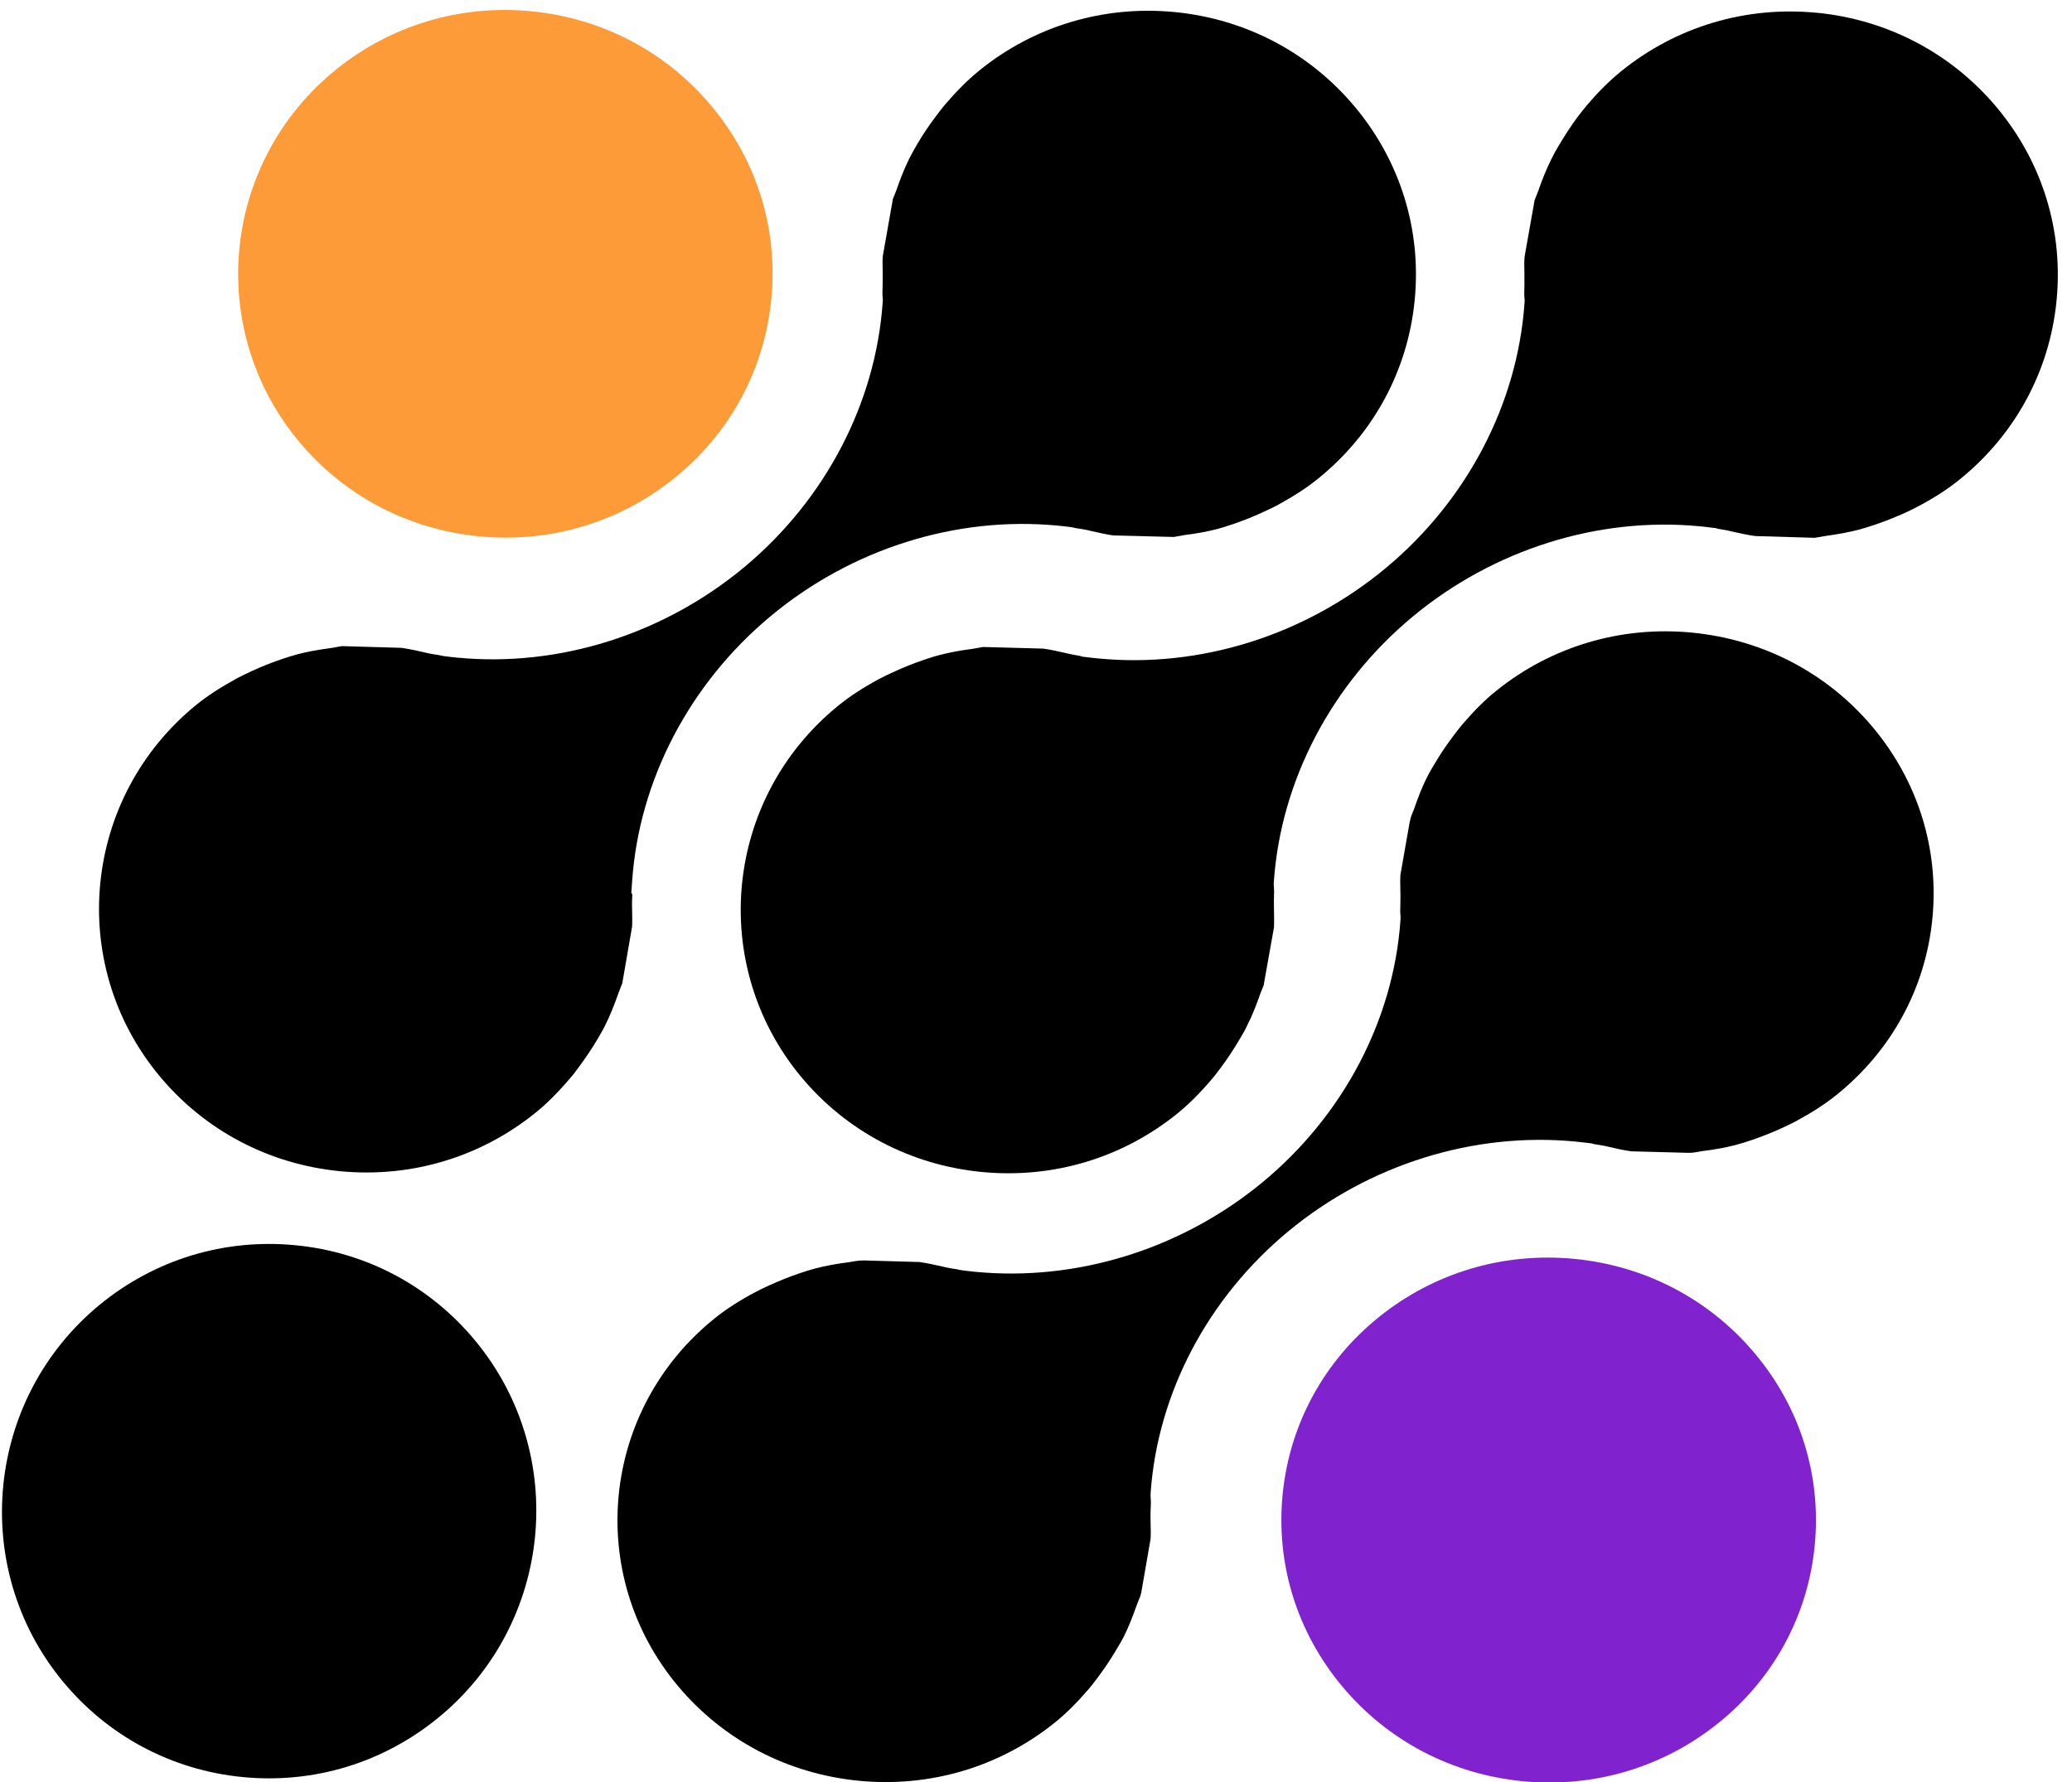 <?xml version="1.0" encoding="UTF-8"?> <svg xmlns="http://www.w3.org/2000/svg" width="100" height="86" viewBox="0 0 100 86" fill="none"><g clip-path="url(#clip0_65_1028)"><path d="M25.644 0.544C29.074 0.877 32.169 2.509 34.354 5.137C36.544 7.764 37.562 11.076 37.224 14.463C36.887 17.845 35.235 20.898 32.576 23.052C29.911 25.211 26.553 26.217 23.124 25.884C19.695 25.551 16.602 23.923 14.419 21.295C9.905 15.866 10.706 7.825 16.204 3.369C18.865 1.214 22.217 0.211 25.644 0.544Z" fill="#FE9B39"></path><path d="M75.99 60.754C79.421 61.088 82.516 62.714 84.705 65.332C86.894 67.946 87.915 71.242 87.581 74.61C87.246 77.976 85.599 81.009 82.94 83.149C80.276 85.298 76.918 86.296 73.487 85.962C70.061 85.628 66.967 84.005 64.783 81.391C62.592 78.772 61.57 75.475 61.904 72.109C62.239 68.741 63.889 65.706 66.552 63.559C69.212 61.418 72.564 60.421 75.99 60.754Z" fill="#8023CF"></path><path d="M14.26 60.095C17.693 60.429 20.783 62.079 22.967 64.739C27.473 70.229 26.669 78.37 21.171 82.883C18.504 85.073 15.146 86.096 11.713 85.762C8.285 85.428 5.194 83.779 3.01 81.12C-1.497 75.632 -0.687 67.487 4.814 62.965C7.477 60.782 10.834 59.762 14.26 60.095Z" fill="black"></path><path d="M87.674 0.614C91.105 0.947 94.199 2.579 96.389 5.208C98.575 7.836 99.592 11.146 99.252 14.532C98.915 17.916 97.26 20.967 94.596 23.125C94.038 23.58 93.419 23.986 92.643 24.401C92.409 24.53 92.195 24.631 91.973 24.736C91.471 24.959 90.973 25.159 90.512 25.316C90.26 25.399 90.003 25.485 89.733 25.557C89.254 25.681 88.724 25.782 88.122 25.863C88.001 25.883 87.895 25.9 87.787 25.92C87.719 25.931 87.653 25.947 87.584 25.955L84.707 25.87C84.346 25.819 83.963 25.736 83.554 25.643L83.393 25.605C83.297 25.585 83.167 25.561 83.036 25.541L82.922 25.522L82.794 25.484L82.68 25.473C82.472 25.444 82.263 25.421 82.057 25.401C77.131 24.923 72.062 26.522 68.149 29.784C64.253 33.033 61.823 37.676 61.481 42.527L61.471 42.671L61.483 42.824C61.496 42.962 61.49 43.099 61.486 43.236C61.482 43.4 61.48 43.563 61.484 43.728L61.487 44.015C61.491 44.261 61.495 44.502 61.487 44.746L60.986 47.555C60.965 47.625 60.933 47.687 60.907 47.754L60.838 47.924C60.652 48.447 60.458 48.972 60.201 49.472C60.066 49.758 59.943 49.966 59.812 50.18C59.534 50.652 59.252 51.079 58.928 51.513C58.787 51.701 58.649 51.893 58.49 52.075C57.898 52.771 57.369 53.295 56.832 53.731C54.169 55.889 50.815 56.893 47.38 56.56C43.952 56.227 40.855 54.599 38.667 51.972C34.16 46.546 34.964 38.506 40.464 34.05C41.02 33.598 41.64 33.194 42.419 32.773C42.646 32.65 42.861 32.55 43.076 32.452C43.564 32.224 44.053 32.028 44.537 31.862C44.799 31.775 45.061 31.685 45.312 31.621C45.822 31.488 46.358 31.386 46.917 31.317L47.233 31.262C47.305 31.25 47.375 31.235 47.446 31.224L50.352 31.302C50.689 31.348 51.039 31.427 51.41 31.512L51.663 31.568C51.747 31.59 51.881 31.613 52.016 31.634L52.116 31.653L52.26 31.696L52.375 31.707C52.585 31.735 52.792 31.757 53 31.777C57.926 32.255 62.993 30.659 66.904 27.395C70.801 24.145 73.233 19.497 73.575 14.647L73.585 14.503L73.573 14.357C73.559 14.217 73.567 14.081 73.569 13.943C73.574 13.778 73.576 13.616 73.572 13.453C73.576 13.357 73.574 13.18 73.569 13.007C73.567 12.811 73.559 12.62 73.579 12.425L73.586 12.356L74.063 9.664C74.082 9.608 74.205 9.304 74.241 9.209C74.438 8.638 74.647 8.135 74.869 7.686C74.99 7.436 75.109 7.222 75.246 6.999C75.517 6.54 75.805 6.102 76.126 5.659C76.266 5.479 76.432 5.268 76.599 5.065C77.144 4.428 77.675 3.899 78.232 3.446C80.889 1.29 84.244 0.284 87.672 0.616L87.674 0.616L87.674 0.614Z" fill="black"></path><path d="M56.693 0.582C60.126 0.916 63.22 2.548 65.408 5.178C67.593 7.806 68.611 11.116 68.275 14.502C67.94 17.884 66.289 20.935 63.629 23.087C63.086 23.529 62.479 23.926 61.66 24.375C61.457 24.484 61.239 24.588 61.013 24.689C60.514 24.922 60.036 25.114 59.544 25.282C59.282 25.37 59.026 25.457 58.768 25.526C58.274 25.653 57.74 25.753 57.177 25.82C57.177 25.82 56.712 25.906 56.653 25.914L53.729 25.841C53.388 25.793 53.024 25.708 52.642 25.621L52.43 25.572C52.288 25.545 52.17 25.522 52.05 25.508C52.004 25.499 51.955 25.494 51.91 25.486L51.82 25.465L51.7 25.441C51.489 25.415 51.274 25.388 51.061 25.368C46.145 24.892 41.084 26.489 37.179 29.748C33.284 32.994 30.853 37.644 30.511 42.494L30.47 43.087L30.516 43.157C30.517 43.176 30.515 43.2 30.514 43.222C30.508 43.36 30.502 43.5 30.502 43.64L30.509 44.051C30.513 44.277 30.52 44.5 30.506 44.724L30.034 47.447C30.012 47.513 29.877 47.842 29.844 47.942C29.616 48.582 29.425 49.047 29.219 49.458C29.103 49.703 28.968 49.926 28.83 50.161C28.581 50.583 28.296 51.009 27.953 51.475L27.888 51.56C27.773 51.717 27.661 51.872 27.527 52.022C26.926 52.727 26.402 53.251 25.861 53.689C23.195 55.849 19.837 56.855 16.406 56.522C12.979 56.189 9.887 54.559 7.701 51.932C3.19 46.508 3.992 38.464 9.487 34.005C10.02 33.575 10.645 33.169 11.45 32.729C11.605 32.645 11.752 32.576 11.899 32.508L12.137 32.392C12.592 32.182 13.083 31.986 13.559 31.823C13.828 31.735 14.081 31.649 14.345 31.579C14.811 31.455 15.321 31.362 15.96 31.276C16.088 31.259 16.192 31.237 16.296 31.217C16.367 31.206 16.435 31.191 16.504 31.182L19.377 31.265C19.793 31.323 20.238 31.427 20.67 31.527C20.818 31.559 20.933 31.576 21.045 31.593C21.088 31.599 21.132 31.603 21.175 31.614L21.416 31.663C21.627 31.691 21.838 31.716 22.048 31.736C26.968 32.214 32.029 30.616 35.938 27.357C39.832 24.106 42.261 19.459 42.599 14.605L42.609 14.463L42.596 14.321C42.582 14.175 42.591 14.027 42.595 13.883C42.6 13.733 42.603 13.586 42.601 13.442C42.603 13.321 42.6 13.166 42.599 13.016C42.594 12.799 42.589 12.581 42.605 12.367L43.092 9.606C43.114 9.546 43.261 9.182 43.261 9.182C43.457 8.607 43.661 8.106 43.891 7.638C43.999 7.419 44.123 7.208 44.249 6.989L44.293 6.912C44.55 6.48 44.834 6.055 45.145 5.643C45.297 5.44 45.448 5.24 45.605 5.053C46.18 4.382 46.711 3.855 47.267 3.399C49.919 1.253 53.267 0.25 56.693 0.582Z" fill="black"></path><path d="M81.666 30.531C85.097 30.865 88.192 32.483 90.38 35.09C92.569 37.701 93.592 40.985 93.261 44.341C92.93 47.694 91.285 50.714 88.625 52.848C88.08 53.286 87.455 53.689 86.661 54.119C86.454 54.228 86.222 54.337 85.99 54.445C85.521 54.658 85.044 54.849 84.539 55.02C84.28 55.107 84.023 55.192 83.751 55.262C83.263 55.386 82.727 55.485 82.172 55.55L81.837 55.608V55.608C81.715 55.631 81.592 55.64 81.468 55.636L78.728 55.563C78.352 55.511 77.949 55.419 77.527 55.32L77.439 55.3C77.291 55.27 77.176 55.252 77.059 55.235C77.018 55.23 76.976 55.226 76.935 55.215L76.812 55.181L76.695 55.166C76.48 55.139 76.268 55.115 76.056 55.094C71.142 54.616 66.084 56.192 62.181 59.421C58.29 62.639 55.867 67.244 55.532 72.053V72.053C55.526 72.145 55.527 72.239 55.537 72.331V72.331C55.552 72.485 55.54 72.64 55.535 72.796C55.53 72.923 55.525 73.051 55.526 73.184L55.532 73.576C55.538 73.809 55.545 74.045 55.528 74.279L55.078 76.871C55.075 76.889 55.07 76.906 55.063 76.923L55.06 76.93C55.053 76.948 55.048 76.966 55.046 76.985V76.985C55.045 77.001 55.041 77.017 55.035 77.032C55.01 77.097 54.948 77.247 54.911 77.337C54.892 77.385 54.874 77.433 54.856 77.481C54.637 78.103 54.45 78.556 54.252 78.956C54.137 79.184 54 79.41 53.86 79.644C53.607 80.075 53.316 80.508 52.987 80.946L52.936 81.014C52.807 81.184 52.679 81.354 52.536 81.523C51.955 82.196 51.432 82.714 50.896 83.143C48.233 85.281 44.878 86.274 41.445 85.94C38.015 85.606 34.921 83.987 32.73 81.38C28.213 75.995 29.01 68.025 34.501 63.617C35.045 63.179 35.682 62.768 36.452 62.359C36.662 62.242 36.842 62.162 37.026 62.078L37.127 62.032C37.626 61.804 38.113 61.61 38.57 61.456C38.841 61.365 39.094 61.281 39.349 61.216C39.848 61.087 40.374 60.989 40.964 60.915C41.088 60.898 41.2 60.877 41.313 60.858V60.858C41.45 60.836 41.589 60.826 41.728 60.83L44.384 60.906C44.742 60.958 45.123 61.043 45.523 61.133L45.695 61.171C45.825 61.2 45.946 61.218 46.062 61.237C46.109 61.244 46.158 61.248 46.204 61.26L46.298 61.282L46.422 61.303C46.634 61.332 46.845 61.356 47.058 61.377C51.974 61.856 57.033 60.279 60.935 57.054C64.827 53.836 67.252 49.23 67.589 44.419V44.419C67.596 44.325 67.595 44.231 67.588 44.138V44.138C67.571 43.995 67.58 43.848 67.584 43.705C67.588 43.556 67.591 43.412 67.59 43.262C67.589 43.145 67.587 42.993 67.583 42.843C67.58 42.631 67.573 42.422 67.589 42.213L68.027 39.718C68.053 39.57 68.092 39.424 68.149 39.285V39.285L68.245 39.047C68.449 38.448 68.651 37.952 68.867 37.516C68.982 37.288 69.124 37.054 69.267 36.814C69.522 36.383 69.805 35.961 70.129 35.533C70.283 35.328 70.427 35.135 70.58 34.956C71.18 34.26 71.689 33.756 72.232 33.323C74.893 31.188 78.243 30.198 81.666 30.531Z" fill="black"></path></g><defs><clipPath id="clip0_65_1028"><rect width="100" height="86" rx="3" fill="white"></rect></clipPath></defs></svg> 